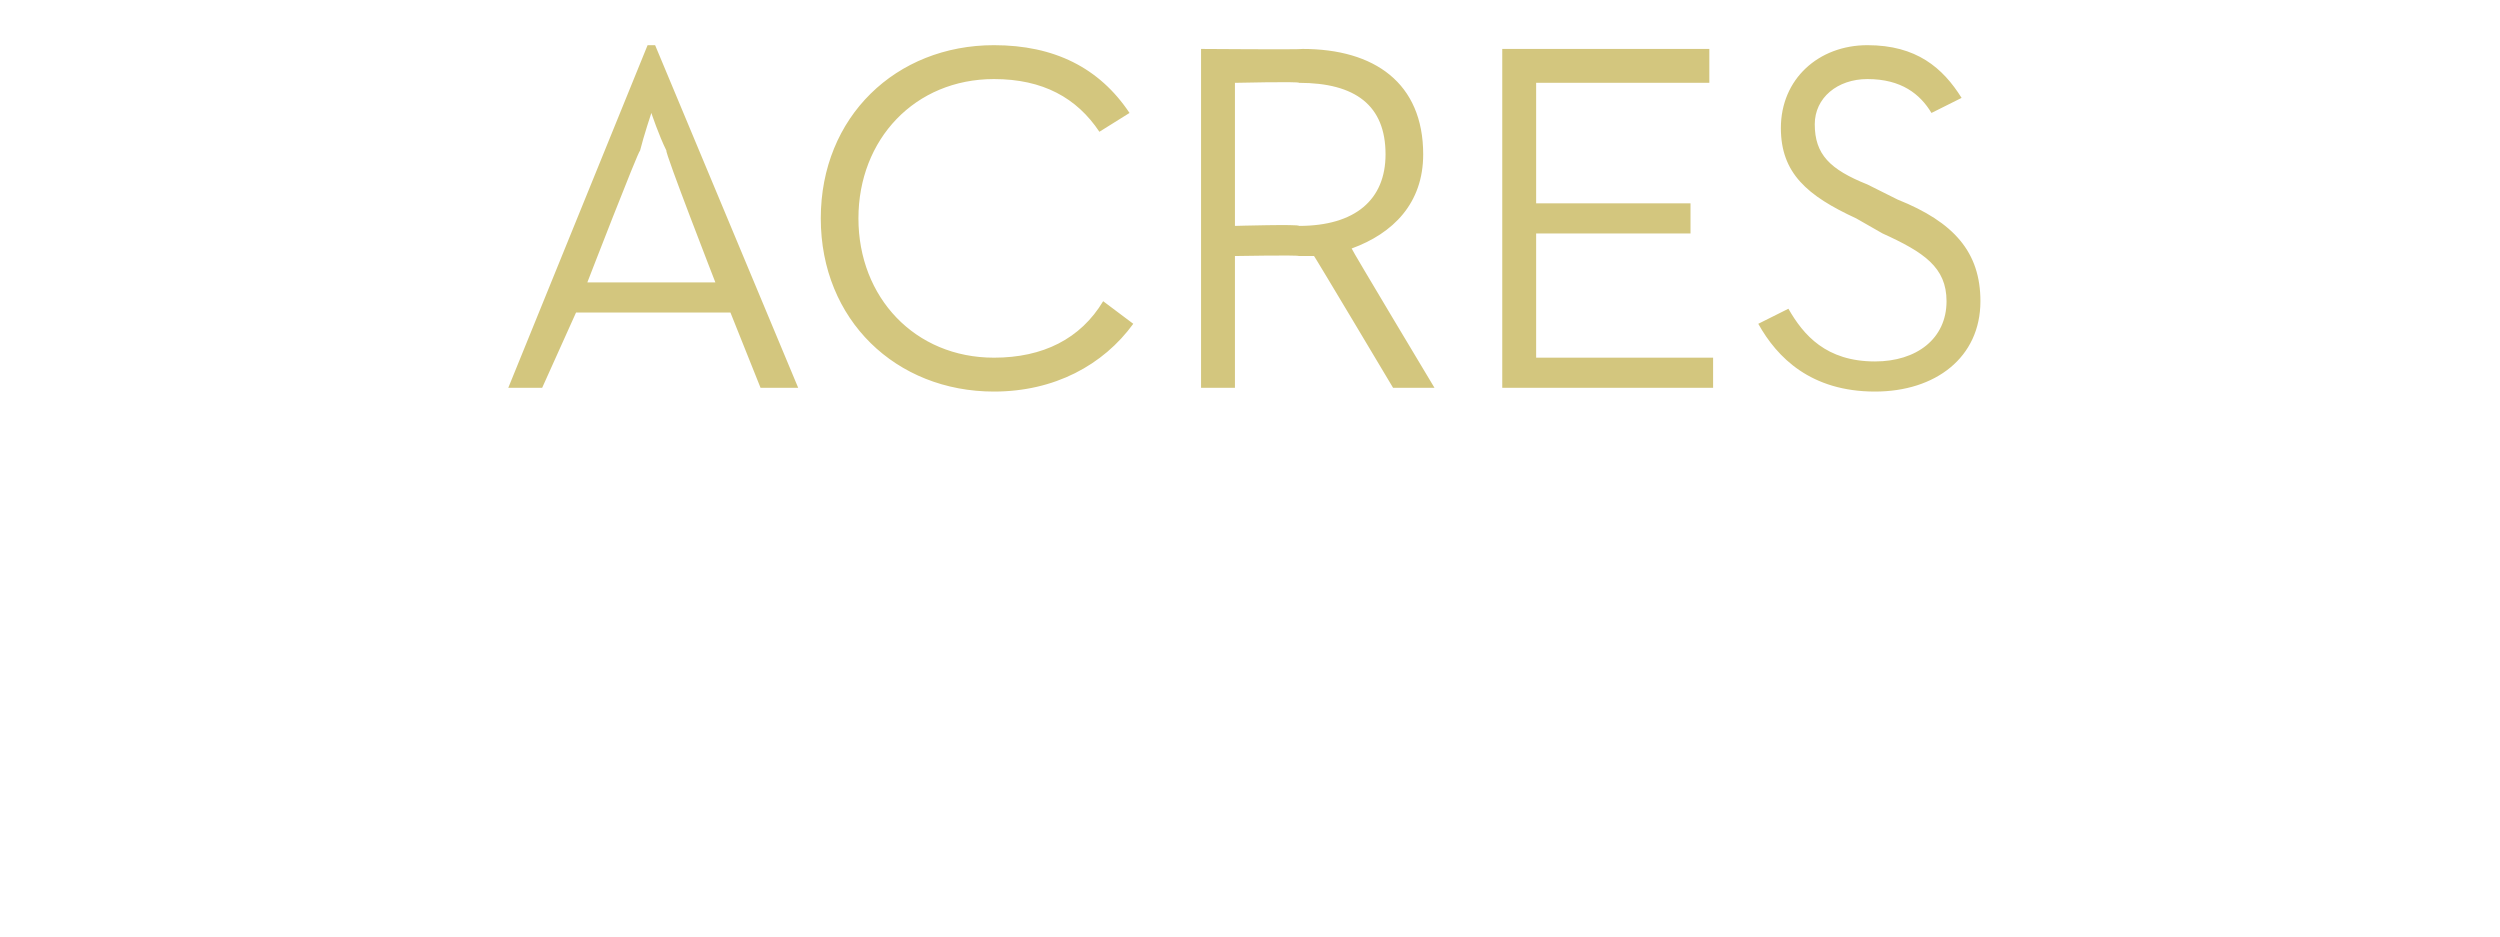 <?xml version="1.0" standalone="no"?><!DOCTYPE svg PUBLIC "-//W3C//DTD SVG 1.1//EN" "http://www.w3.org/Graphics/SVG/1.1/DTD/svg11.dtd"><svg xmlns="http://www.w3.org/2000/svg" version="1.1" width="66.4px" height="24.9px" viewBox="0 0 66.4 24.9">  <desc>acres</desc>  <defs/>  <g id="Polygon161395">    <path d="M 19 7.5 C 19 7.5 17.65 4.03 17.7 4 C 17.5 3.6 17.3 3 17.3 3 C 17.3 3 17.1 3.6 17 4 C 16.95 4.01 15.6 7.5 15.6 7.5 L 19 7.5 Z M 17.2 1.2 L 17.4 1.2 L 21.2 10.3 L 20.2 10.3 L 19.4 8.3 L 15.3 8.3 L 14.4 10.3 L 13.5 10.3 L 17.2 1.2 Z M 21.8 5.8 C 21.8 3.1 23.8 1.2 26.4 1.2 C 28 1.2 29.2 1.8 30 3 C 30 3 29.2 3.5 29.2 3.5 C 28.6 2.6 27.7 2.1 26.4 2.1 C 24.3 2.1 22.8 3.7 22.8 5.8 C 22.8 7.9 24.3 9.5 26.4 9.5 C 27.7 9.5 28.7 9 29.3 8 C 29.3 8 30.1 8.6 30.1 8.6 C 29.3 9.7 28 10.4 26.4 10.4 C 23.8 10.4 21.8 8.5 21.8 5.8 Z M 31.9 1.3 C 31.9 1.3 34.57 1.32 34.6 1.3 C 36.5 1.3 37.8 2.2 37.8 4.1 C 37.8 5.4 37 6.2 35.9 6.6 C 35.88 6.6 38.1 10.3 38.1 10.3 L 37 10.3 C 37 10.3 34.89 6.76 34.9 6.8 C 34.8 6.8 34.6 6.8 34.5 6.8 C 34.47 6.77 32.8 6.8 32.8 6.8 L 32.8 10.3 L 31.9 10.3 L 31.9 1.3 Z M 34.5 6 C 36 6 36.8 5.3 36.8 4.1 C 36.8 2.8 36 2.2 34.5 2.2 C 34.52 2.16 32.8 2.2 32.8 2.2 L 32.8 6 C 32.8 6 34.52 5.95 34.5 6 Z M 39.9 1.3 L 45.4 1.3 L 45.4 2.2 L 40.8 2.2 L 40.8 5.4 L 44.9 5.4 L 44.9 6.2 L 40.8 6.2 L 40.8 9.5 L 45.5 9.5 L 45.5 10.3 L 39.9 10.3 L 39.9 1.3 Z M 46.7 8.6 C 46.7 8.6 47.5 8.2 47.5 8.2 C 47.9 8.9 48.5 9.6 49.8 9.6 C 50.9 9.6 51.7 9 51.7 8 C 51.7 7.1 51.1 6.7 50 6.2 C 50 6.2 49.3 5.8 49.3 5.8 C 48 5.2 47.3 4.6 47.3 3.4 C 47.3 2.1 48.3 1.2 49.6 1.2 C 50.9 1.2 51.6 1.8 52.1 2.6 C 52.1 2.6 51.3 3 51.3 3 C 51 2.5 50.5 2.1 49.6 2.1 C 48.8 2.1 48.2 2.6 48.2 3.3 C 48.2 4.1 48.6 4.5 49.6 4.9 C 49.6 4.9 50.4 5.3 50.4 5.3 C 51.9 5.9 52.6 6.7 52.6 8 C 52.6 9.5 51.4 10.4 49.8 10.4 C 48.1 10.4 47.2 9.5 46.7 8.6 Z " stroke="none" fill="#d3c67e"/>  </g></svg>